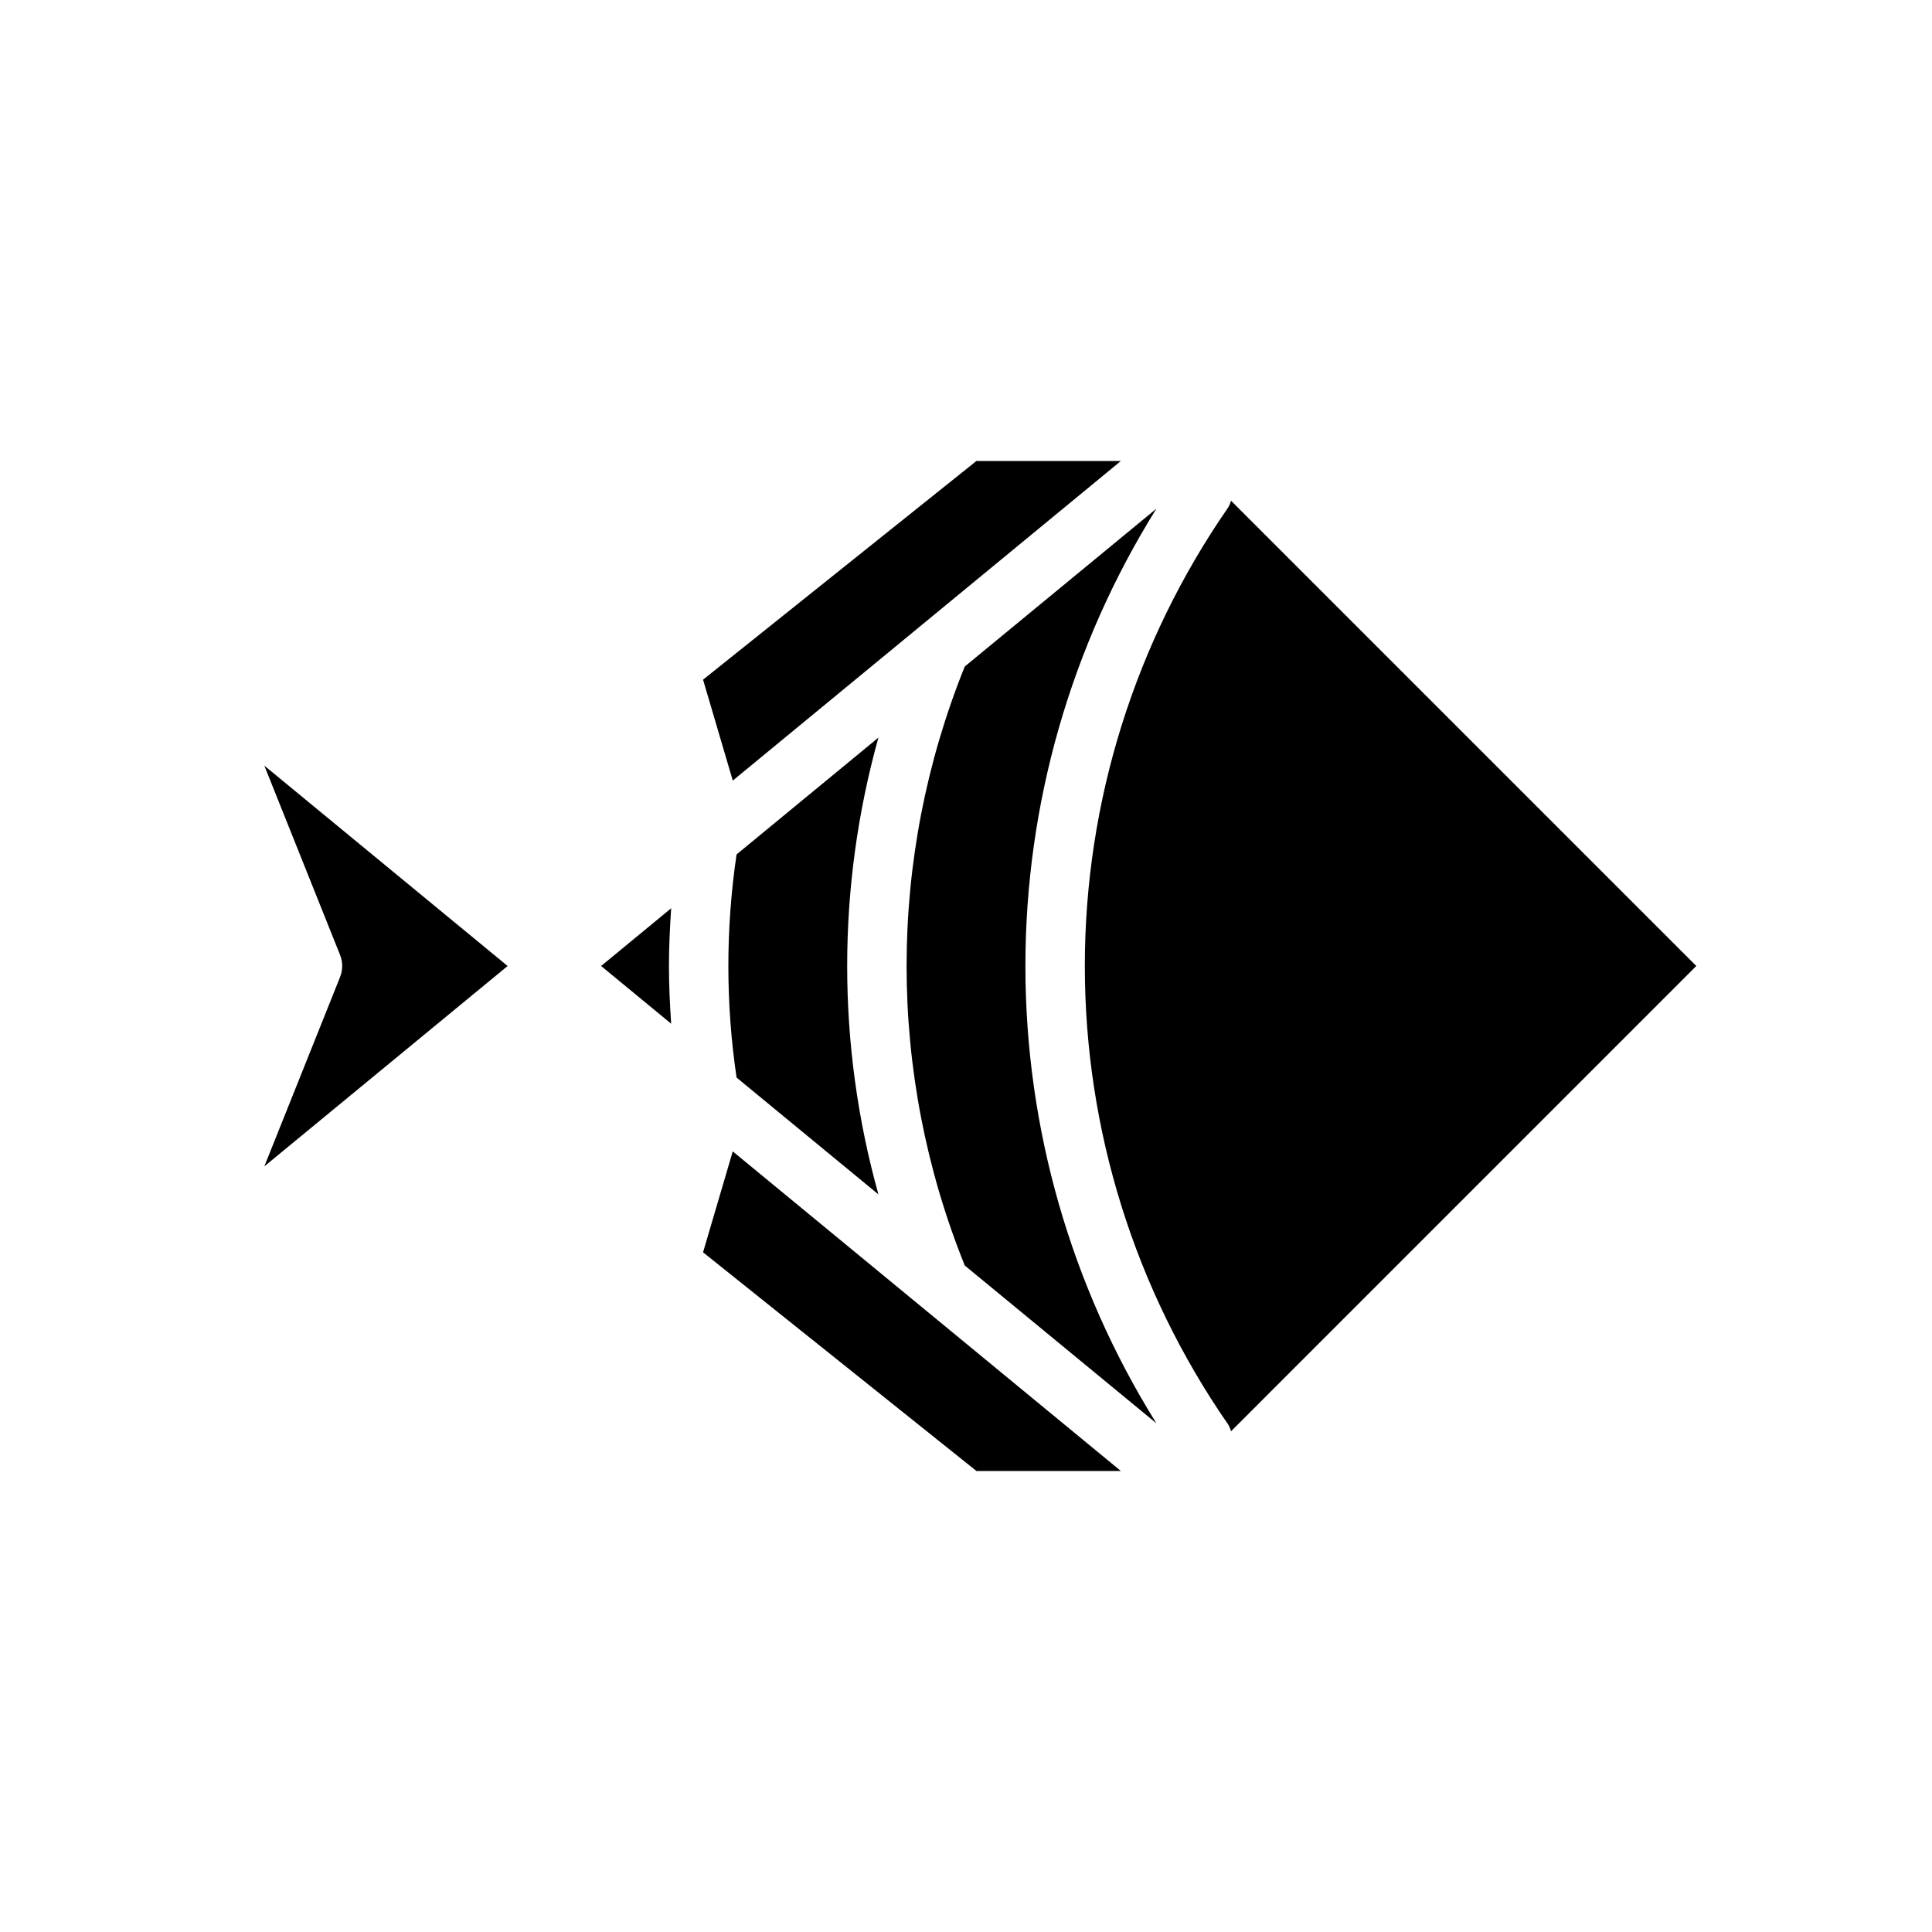 <?xml version="1.0" encoding="UTF-8"?>
<!-- Uploaded to: SVG Repo, www.svgrepo.com, Generator: SVG Repo Mixer Tools -->
<svg fill="#000000" width="800px" height="800px" version="1.1" viewBox="144 144 512 512" xmlns="http://www.w3.org/2000/svg">
 <path d="m214.05 453.1 20.074-50.176v-0.004c0.746-1.875 0.746-3.965 0-5.84l-20.074-50.176 64.477 53.098zm125.15-23.531c-2.902-19.605-2.902-39.531 0-59.137l37.59-30.957c-11.039 39.598-11.039 81.457 0 121.05zm60.469 49.801h0.004c-20.555-50.914-20.555-107.82 0-158.74l50.793-41.832c-22.691 36.355-34.723 78.348-34.723 121.2 0 42.852 12.031 84.848 34.723 121.2zm-69.352-155.25 72.441-57.945h38.277l-102.84 84.688zm-8.449 60.582c-0.34 5.086-0.59 10.188-0.59 15.297s0.246 10.211 0.59 15.293l-18.57-15.293zm8.449 91.172 7.871-26.742 102.85 84.691h-38.277zm139.92 47.426c-0.18-0.641-0.445-1.258-0.785-1.832-24.719-35.684-37.961-78.062-37.961-121.47 0-43.41 13.242-85.789 37.961-121.47 0.34-0.574 0.605-1.188 0.785-1.832l123.3 123.3z"/>
</svg>